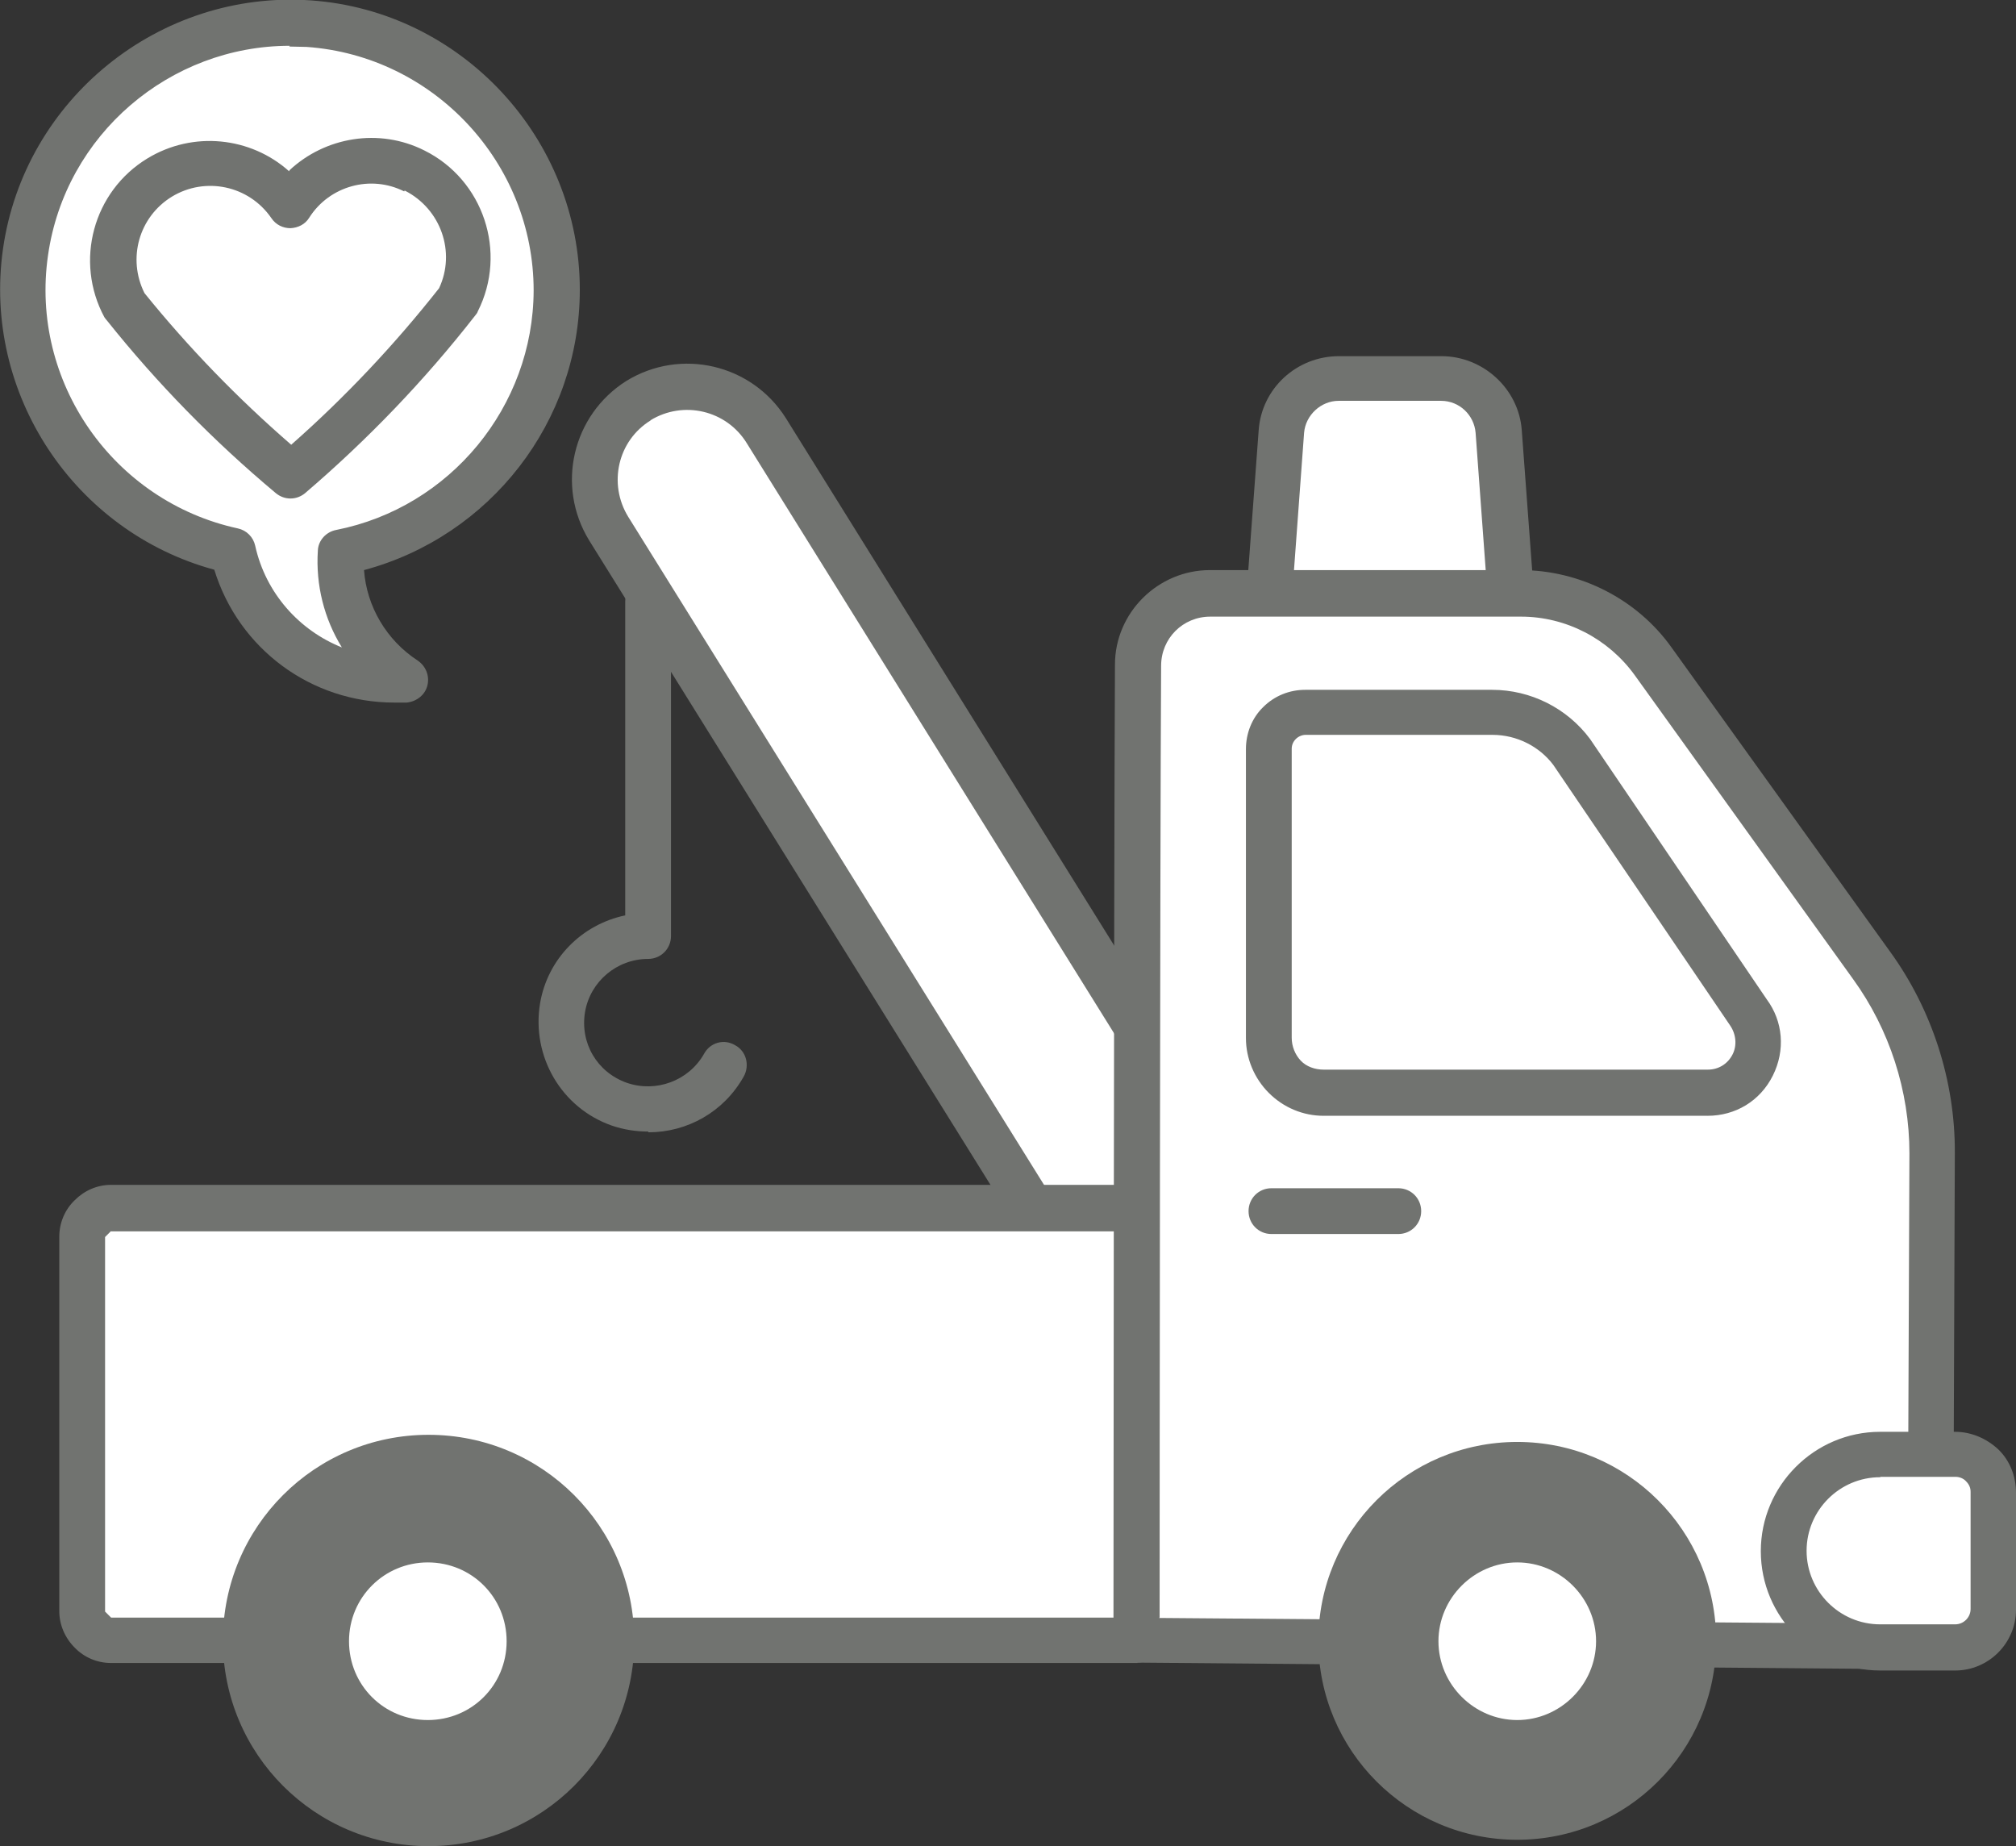 <?xml version="1.0" encoding="UTF-8"?>
<svg id="Livello_1" data-name="Livello 1" xmlns="http://www.w3.org/2000/svg" xmlns:xlink="http://www.w3.org/1999/xlink" viewBox="0 0 53.72 49.19">
  <rect x="0" y="0" width="53.72" height="49.19" fill="#333333" stroke="none"/>
  <defs>
    <style>
      .cls-1 {
        fill: #fff;
      }

      .cls-2 {
        fill: none;
      }

      .cls-3, .cls-4 {
        fill: #717370;
      }

      .cls-4 {
        fill-rule: evenodd;
      }

      .cls-5 {
        clip-path: url(#clippath);
      }
    </style>
    <clipPath id="clippath">
      <rect class="cls-2" width="53.72" height="49.19"/>
    </clipPath>
  </defs>
  <g class="cls-5">
    <g>
      <path class="cls-1" d="M38.4,10.06h-2.73c-.8,0-1.46.62-1.53,1.42l-.32,4.31h6.41l-.32-4.31c-.05-.8-.73-1.42-1.53-1.42h.03Z"/>
      <path class="cls-3" d="M40.24,16.42h-6.41c-.16,0-.32-.07-.45-.19-.11-.12-.18-.28-.16-.46l.32-4.31c.08-1.11,1.01-1.97,2.14-1.97h2.73c1.11,0,2.06.87,2.14,1.97l.32,4.31c0,.16-.04.34-.16.46s-.28.19-.45.19h-.03ZM34.48,15.2h5.11l-.27-3.67c-.04-.47-.43-.85-.92-.85h-2.73c-.47,0-.88.38-.92.85l-.27,3.67Z"/>
      <path class="cls-1" d="M17.03,10.69c-1.16.72-1.51,2.25-.8,3.41l12.9,20.72,4.21-2.61-12.9-20.72c-.72-1.16-2.25-1.51-3.41-.8Z"/>
      <path class="cls-3" d="M29.12,35.41c-.2,0-.41-.11-.51-.28L15.7,14.4c-.89-1.45-.45-3.34.99-4.25,1.45-.89,3.34-.45,4.25.99l12.9,20.72c.08.14.11.3.08.46-.03.16-.14.3-.27.38l-4.21,2.61c-.09.05-.22.09-.32.09ZM17.34,11.2c-.88.54-1.14,1.69-.6,2.57l12.58,20.21,3.16-1.96-12.58-20.21c-.54-.88-1.69-1.15-2.57-.61Z"/>
      <path class="cls-1" d="M30.31,32.19H2.96c-.2,0-.39.08-.54.23s-.23.34-.23.54v9.98c0,.2.08.39.23.54.15.15.34.23.54.23h27.35v-11.51h0Z"/>
      <path class="cls-3" d="M30.31,44.31H2.96c-.37,0-.72-.15-.97-.41-.26-.26-.41-.61-.41-.97v-9.98c0-.37.15-.72.41-.97.26-.26.6-.41.97-.41h27.35c.34,0,.61.27.61.61v11.51c0,.34-.27.61-.61.61h0ZM2.96,32.8l-.16.16v9.98l.16.16h26.74v-10.29H2.96Z"/>
      <path class="cls-1" d="M49.87,25.72l-5.82-8.1c-.81-1.14-2.12-1.81-3.53-1.81h-8.28c-1.05,0-1.92.85-1.92,1.92-.03,5.91-.04,25.97-.04,25.97l21.15.18.05-13.15c0-1.8-.55-3.56-1.62-5Z"/>
      <path class="cls-3" d="M51.42,44.48l-21.14-.18c-.34,0-.61-.27-.61-.61,0,0,.01-20.07.04-25.98,0-1.39,1.15-2.52,2.53-2.52h8.28c1.58,0,3.1.77,4.02,2.06l5.82,8.1c1.12,1.54,1.74,3.45,1.73,5.37l-.05,13.15c0,.16-.07.31-.18.43-.11.11-.27.18-.43.18ZM30.89,43.11l19.94.16.05-12.54c0-1.66-.53-3.3-1.5-4.64l-5.82-8.1c-.7-.97-1.83-1.56-3.03-1.56h-8.28c-.73,0-1.31.58-1.31,1.31-.03,5.29-.04,21.98-.04,25.36h-.01Z"/>
      <path class="cls-3" d="M45.51,29.73h-10.24c-.55,0-1.07-.22-1.46-.61-.39-.39-.61-.92-.61-1.46v-7.7c0-.42.16-.83.46-1.12.3-.3.7-.46,1.12-.46h4.98c1.03,0,2,.49,2.61,1.31l4.71,6.94c.43.58.5,1.35.16,2.03s-1,1.07-1.74,1.07h.01ZM34.79,19.58c-.09,0-.19.04-.26.11-.07.07-.11.16-.11.26v7.7c0,.23.09.45.24.61.15.16.38.24.61.24h10.24c.28,0,.53-.15.66-.41.12-.24.09-.54-.07-.77l-4.71-6.94c-.37-.49-.97-.8-1.62-.8h-4.99Z"/>
      <path class="cls-3" d="M11.42,49.19c3.03,0,5.48-2.45,5.48-5.48s-2.45-5.48-5.48-5.48-5.48,2.45-5.48,5.48,2.45,5.48,5.48,5.48Z"/>
      <path class="cls-3" d="M40.43,49.02c2.93,0,5.3-2.37,5.3-5.3s-2.37-5.3-5.3-5.3-5.3,2.37-5.3,5.3,2.37,5.3,5.3,5.3Z"/>
      <path class="cls-1" d="M40.43,46.43c1.49,0,2.71-1.21,2.71-2.71s-1.21-2.71-2.71-2.71-2.71,1.21-2.71,2.71,1.21,2.71,2.71,2.71Z"/>
      <path class="cls-3" d="M40.43,47.04c-1.83,0-3.31-1.49-3.31-3.31s1.49-3.31,3.31-3.31,3.31,1.49,3.31,3.31-1.49,3.31-3.31,3.31ZM40.43,41.63c-1.15,0-2.1.95-2.1,2.1s.95,2.1,2.1,2.1,2.1-.95,2.1-2.1-.95-2.1-2.1-2.1Z"/>
      <path class="cls-1" d="M52.1,43.9h-2c-1.42,0-2.57-1.15-2.57-2.57s1.15-2.57,2.57-2.57h2c.27,0,.53.11.72.3s.3.45.3.72v3.12c0,.55-.45,1.01-1.01,1.01h0Z"/>
      <path class="cls-3" d="M52.1,44.51h-2c-1.76,0-3.18-1.43-3.18-3.18s1.43-3.18,3.18-3.18h2c.43,0,.84.18,1.15.47.31.3.47.72.47,1.15v3.12c0,.89-.73,1.62-1.62,1.62h0ZM50.1,39.36c-1.08,0-1.96.88-1.96,1.96s.88,1.96,1.96,1.96h2c.22,0,.41-.18.41-.41v-3.12c0-.11-.04-.2-.12-.28-.07-.08-.18-.12-.28-.12h-2Z"/>
      <path class="cls-3" d="M37.26,32.88h-3.38c-.34,0-.61-.27-.61-.61s.27-.61.61-.61h3.38c.34,0,.61.27.61.61s-.27.61-.61.61Z"/>
      <path class="cls-3" d="M17.27,30.15c-.32,0-.65-.05-.97-.16-1.34-.47-2.14-1.84-1.91-3.25.2-1.2,1.12-2.11,2.27-2.35v-8.36c0-.34.27-.61.61-.61s.61.27.61.61v8.91c0,.34-.27.61-.61.61-.83,0-1.54.6-1.68,1.41-.14.83.32,1.61,1.11,1.89.78.27,1.65-.05,2.06-.77.16-.3.53-.41.83-.23.3.16.39.54.23.83-.53.95-1.51,1.49-2.54,1.49h0Z"/>
      <path class="cls-1" d="M14.84,7.72c0-3.73-2.88-6.83-6.6-7.1C4.5.37,1.22,3.02.68,6.71c-.53,3.69,1.88,7.17,5.53,7.97.49,2.11,2.42,3.57,4.59,3.44-1.15-.74-1.8-2.04-1.7-3.41,3.34-.65,5.75-3.58,5.75-6.98Z"/>
      <path class="cls-3" d="M10.51,18.72c-2.22,0-4.15-1.43-4.8-3.54C1.99,14.17-.47,10.5.08,6.63.65,2.64,4.25-.27,8.28.01c4.02.28,7.17,3.68,7.17,7.71,0,3.52-2.39,6.57-5.75,7.47.07.97.6,1.87,1.43,2.41.22.15.32.41.26.66s-.28.43-.55.46h-.32ZM7.72,1.22C4.53,1.22,1.74,3.58,1.28,6.8c-.49,3.37,1.74,6.56,5.06,7.28.23.05.41.23.46.46.28,1.27,1.18,2.26,2.31,2.71-.47-.76-.7-1.66-.64-2.58.01-.27.22-.5.49-.55,3.04-.6,5.25-3.29,5.26-6.38,0-3.39-2.65-6.25-6.05-6.49-.15,0-.31-.01-.46-.01Z"/>
      <path class="cls-1" d="M11.04,4.56c-1.18-.58-2.61-.19-3.31.92-.77-1.12-2.3-1.46-3.48-.74-1.16.72-1.58,2.22-.93,3.42,1.33,1.65,2.81,3.15,4.42,4.5,1.64-1.39,3.12-2.95,4.45-4.64.64-1.27.12-2.83-1.15-3.46Z"/>
      <path class="cls-4" d="M7.71,4.54c.95-.89,2.39-1.14,3.6-.53,1.57.78,2.22,2.71,1.42,4.29-.01.04-.04.07-.07.11-1.35,1.73-2.87,3.31-4.53,4.73-.23.19-.55.19-.78,0-1.65-1.38-3.16-2.92-4.5-4.6-.03-.03-.04-.05-.07-.09-.8-1.49-.3-3.35,1.15-4.23,1.22-.74,2.75-.57,3.77.34h.01ZM10.77,5.1c-.89-.45-1.99-.15-2.53.7-.11.18-.3.27-.5.28-.2,0-.39-.09-.51-.27-.6-.87-1.76-1.11-2.65-.57-.88.54-1.19,1.65-.73,2.57,1.18,1.46,2.49,2.81,3.91,4.04,1.43-1.26,2.75-2.66,3.94-4.17.45-.96.05-2.11-.91-2.6h-.01Z"/>
      <path class="cls-1" d="M14.11,43.73c0,1.49-1.22,2.71-2.71,2.71s-2.71-1.22-2.71-2.71,1.22-2.71,2.71-2.71,2.71,1.22,2.71,2.71Z"/>
      <path class="cls-4" d="M11.4,41.63c-1.16,0-2.1.93-2.1,2.1s.93,2.1,2.1,2.1,2.1-.93,2.1-2.1-.93-2.1-2.1-2.1ZM8.09,43.73c0-1.83,1.49-3.31,3.31-3.31s3.31,1.49,3.31,3.31-1.49,3.31-3.31,3.31-3.31-1.49-3.31-3.31Z"/>
    </g>
  </g>
</svg>